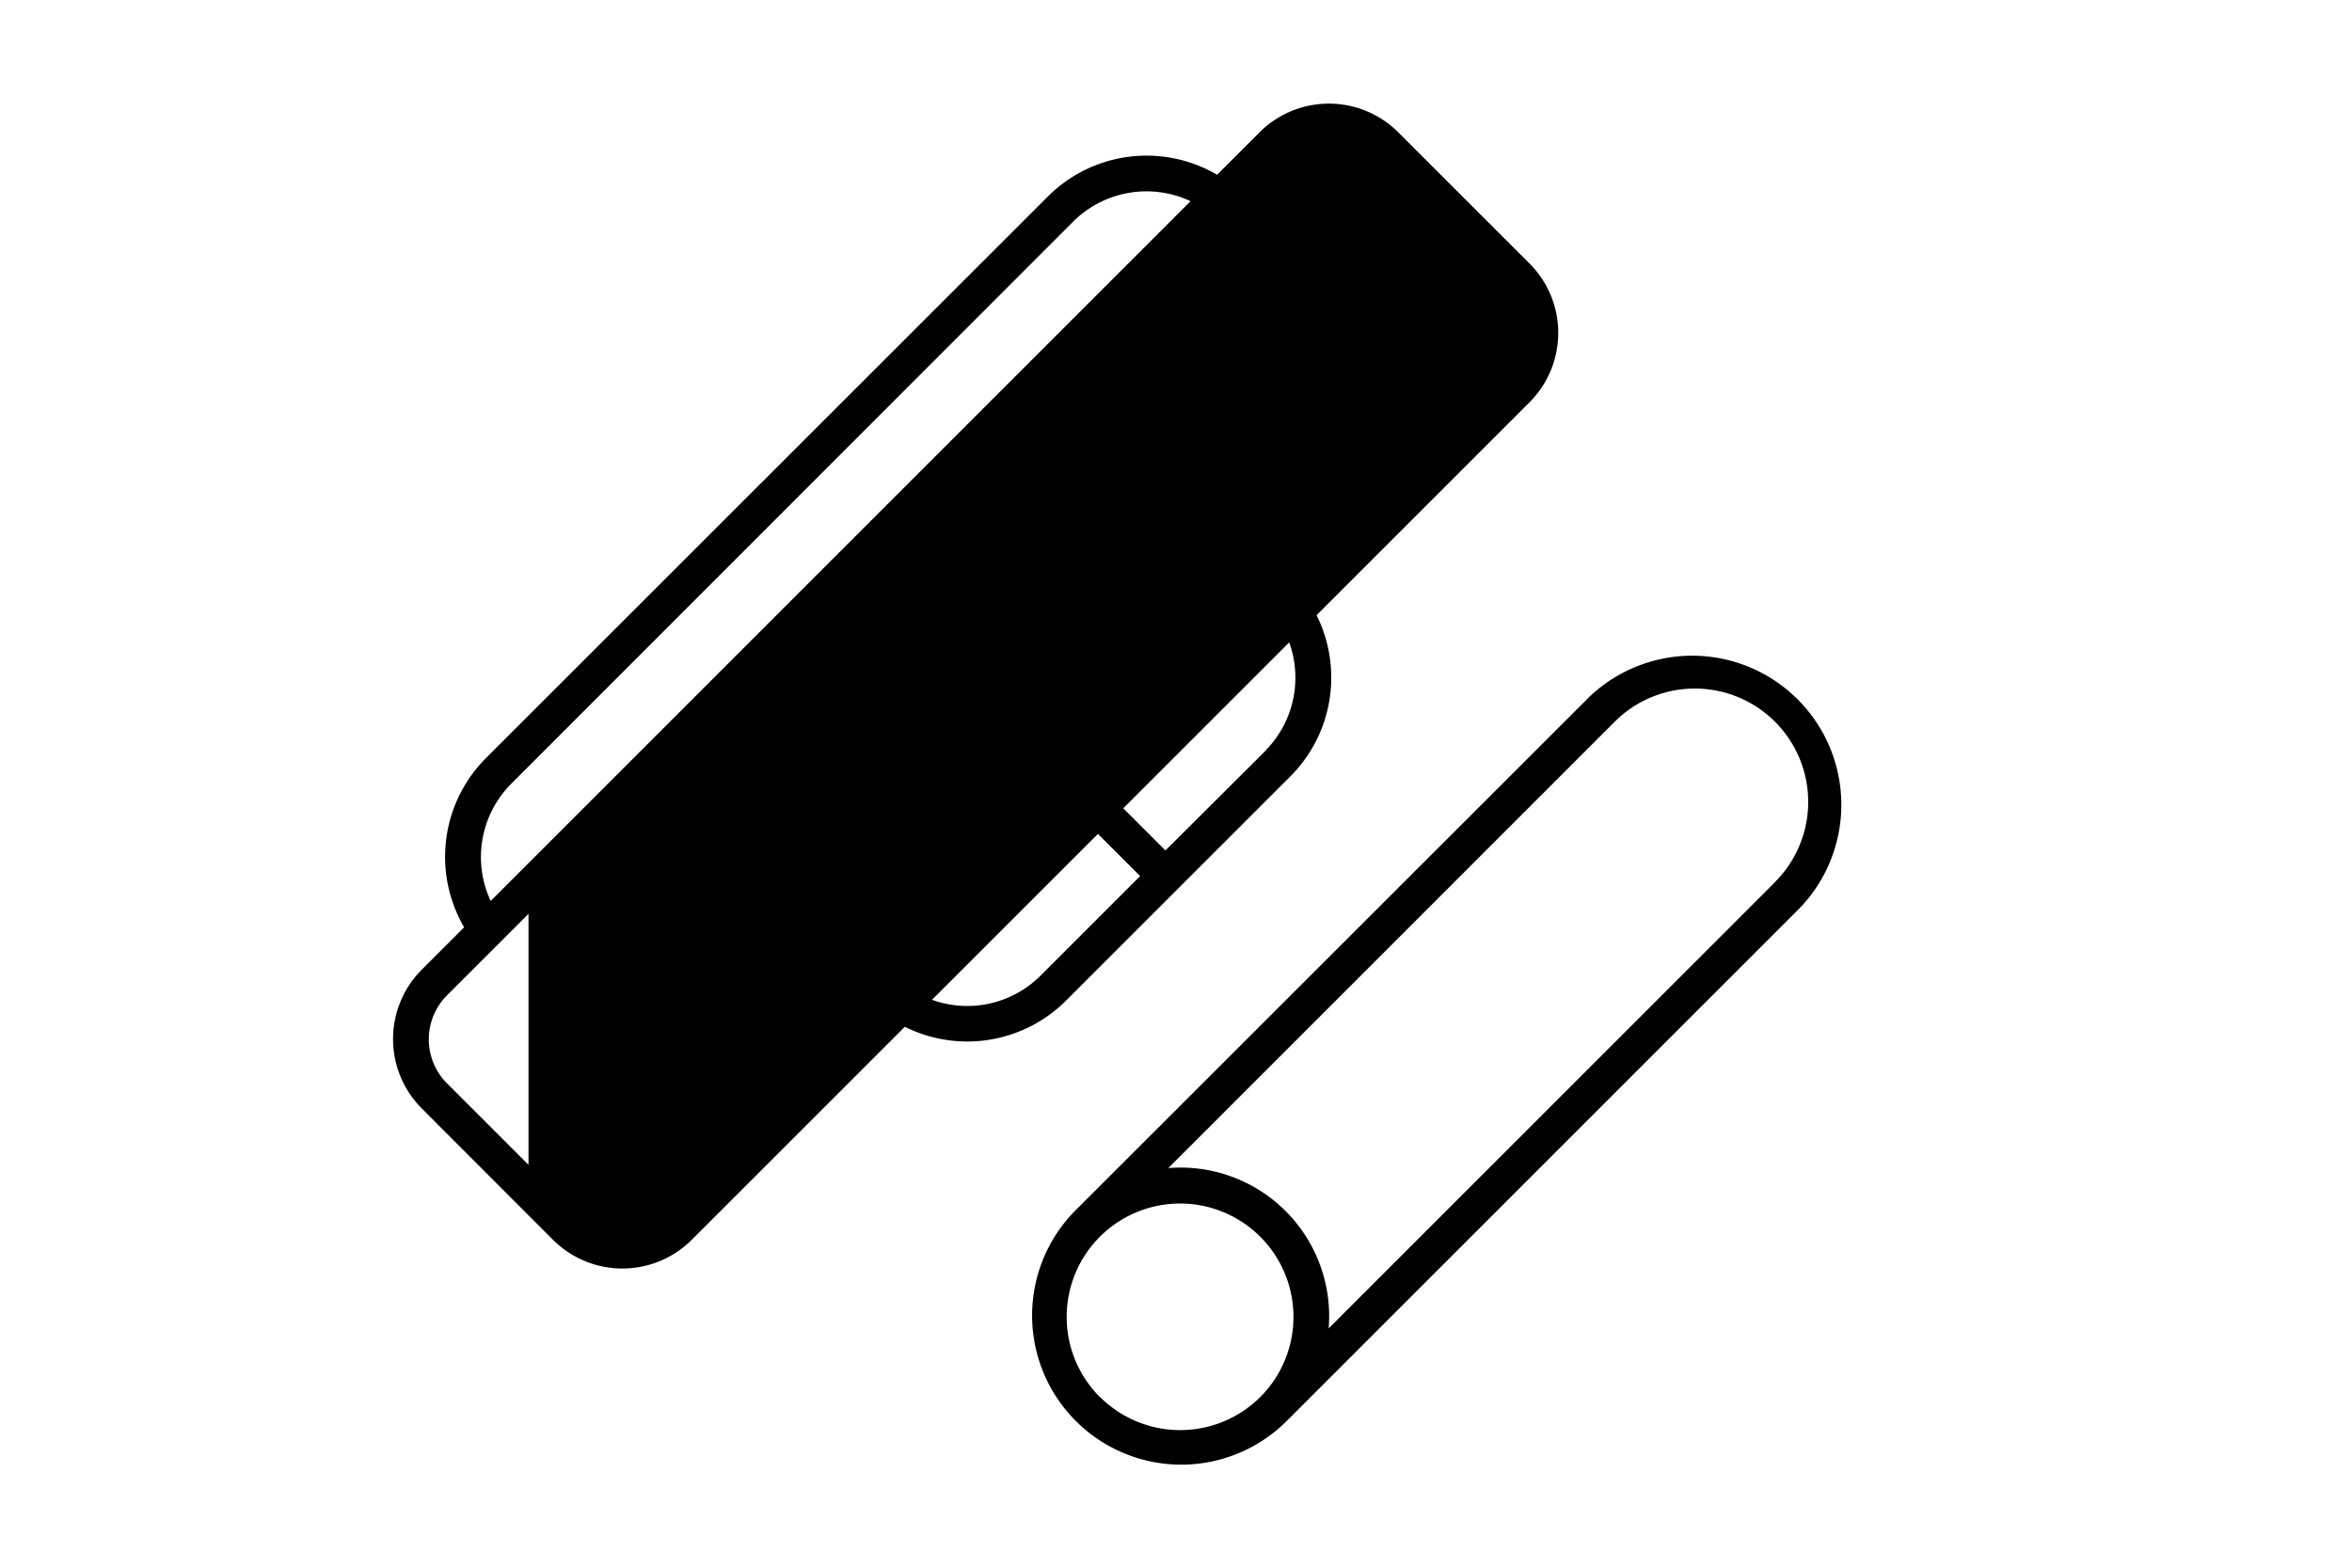 <svg xmlns="http://www.w3.org/2000/svg" viewBox="0 0 459 306"><title>icon-seal</title><path d="M310.19,136,209.71,236.43a29.11,29.11,0,0,0,41.16,41.17L351.35,177.12A29.1,29.1,0,0,0,310.19,136Zm-95.54,136.7a22.13,22.13,0,1,1,31.29,0A22.16,22.16,0,0,1,214.65,272.66ZM346.41,172.18,259.29,259.3A29,29,0,0,0,228,228l87.11-87.12a22.12,22.12,0,0,1,31.29,31.28ZM245.81,25.82l-8.29,8.29a27.25,27.25,0,0,0-33,4.22L94.81,148a27.28,27.28,0,0,0-4.23,33l-8.28,8.28a19.17,19.17,0,0,0,0,27.07L107.92,242A19.16,19.16,0,0,0,135,242l41.58-41.58A27.27,27.27,0,0,0,208,195.35l43.84-43.83a27.28,27.28,0,0,0,5.09-31.44l41.57-41.57a19.17,19.17,0,0,0,0-27.07L272.87,25.82A19.16,19.16,0,0,0,245.81,25.82ZM99.75,153,209.42,43.27a20.26,20.26,0,0,1,22.92-4L95.76,175.86A20.26,20.26,0,0,1,99.75,153ZM87.24,194.27l7.66-7.66,4.94-4.94,3.3-3.3v49l-15.9-15.9A12.17,12.17,0,0,1,87.24,194.27ZM222.5,171l-19.45,19.45a20.22,20.22,0,0,1-21.17,4.7l32.39-32.38Zm24.39-24.38L227.44,166l-8.23-8.23,32.38-32.38A20.25,20.25,0,0,1,246.89,146.58Z"/></svg>